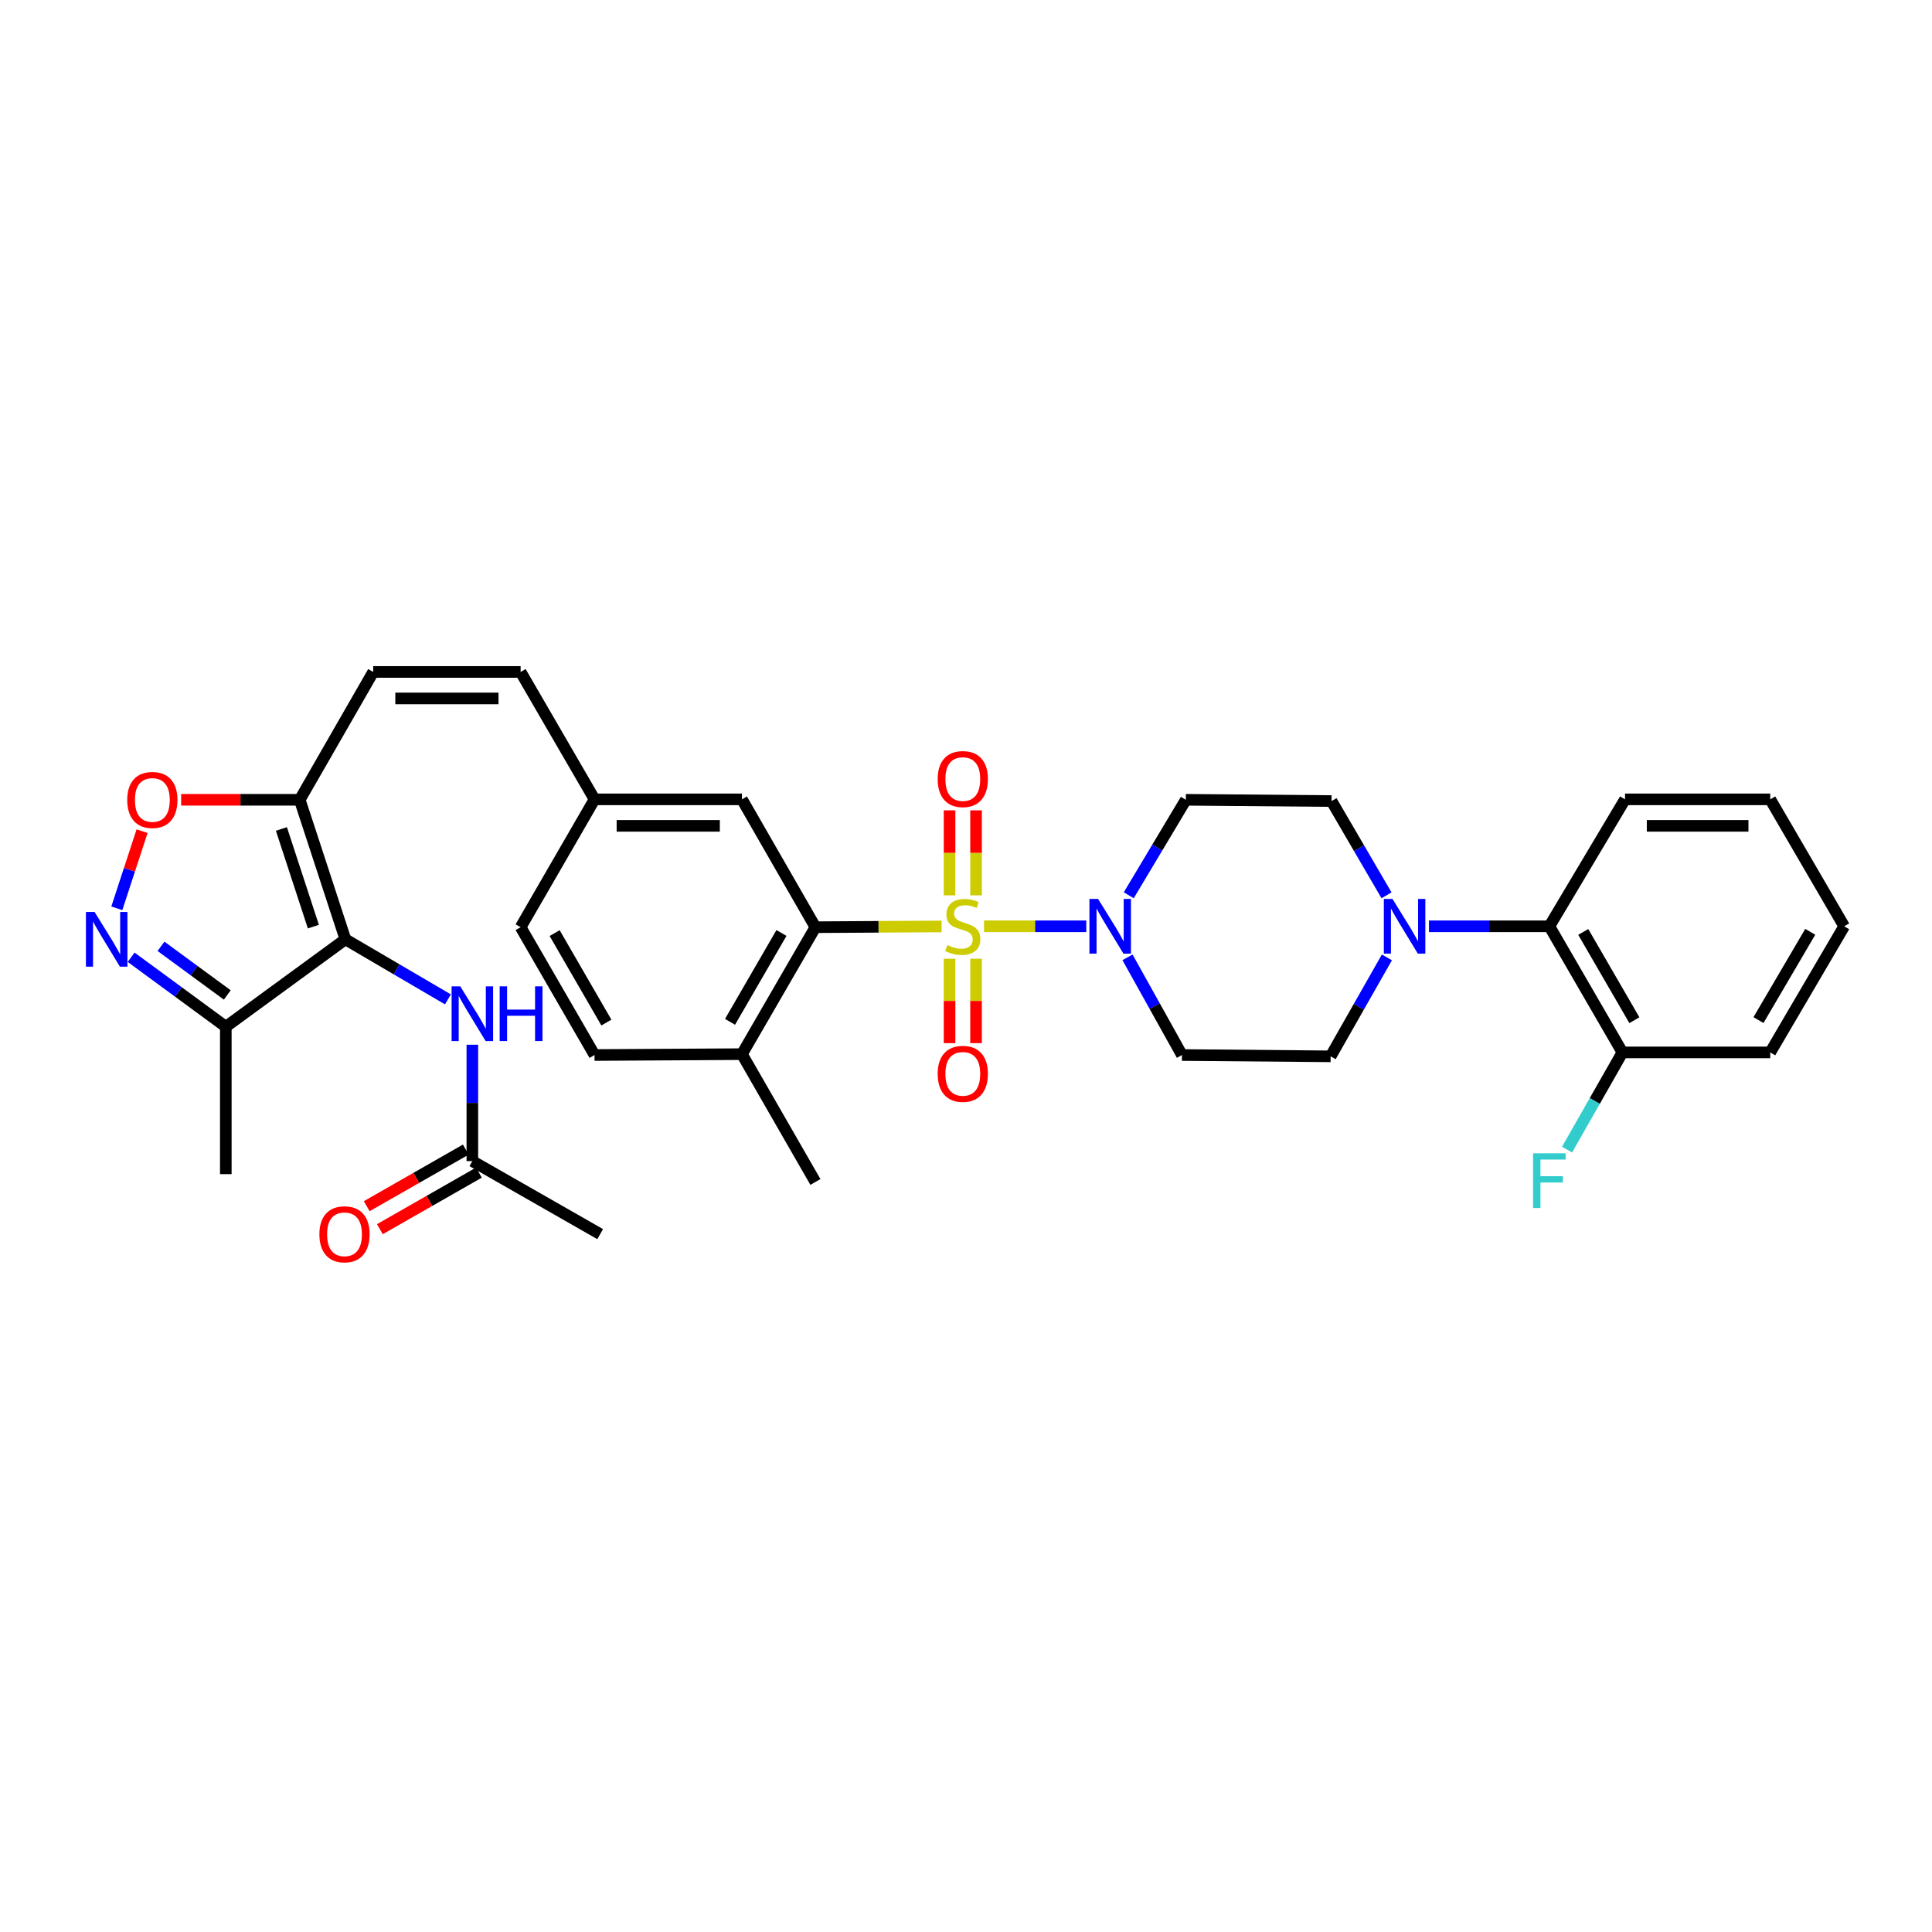 <?xml version='1.0' encoding='iso-8859-1'?>
<svg version='1.1' baseProfile='full'
              xmlns='http://www.w3.org/2000/svg'
                      xmlns:rdkit='http://www.rdkit.org/xml'
                      xmlns:xlink='http://www.w3.org/1999/xlink'
                  xml:space='preserve'
width='1000px' height='1000px' viewBox='0 0 1000 1000'>
<!-- END OF HEADER -->
<rect style='opacity:1.0;fill:#FFFFFF;stroke:none' width='1000' height='1000' x='0' y='0'> </rect>
<path class='bond-1' d='M 509.333,479.451 L 535.797,479.451' style='fill:none;fill-rule:evenodd;stroke:#CCCC00;stroke-width:6px;stroke-linecap:butt;stroke-linejoin:miter;stroke-opacity:1' />
<path class='bond-1' d='M 535.797,479.451 L 562.261,479.451' style='fill:none;fill-rule:evenodd;stroke:#0000FF;stroke-width:6px;stroke-linecap:butt;stroke-linejoin:miter;stroke-opacity:1' />
<path class='bond-2' d='M 487.358,479.518 L 454.708,479.717' style='fill:none;fill-rule:evenodd;stroke:#CCCC00;stroke-width:6px;stroke-linecap:butt;stroke-linejoin:miter;stroke-opacity:1' />
<path class='bond-2' d='M 454.708,479.717 L 422.057,479.915' style='fill:none;fill-rule:evenodd;stroke:#000000;stroke-width:6px;stroke-linecap:butt;stroke-linejoin:miter;stroke-opacity:1' />
<path class='bond-11' d='M 505.201,463.424 L 505.201,441.426' style='fill:none;fill-rule:evenodd;stroke:#CCCC00;stroke-width:6px;stroke-linecap:butt;stroke-linejoin:miter;stroke-opacity:1' />
<path class='bond-11' d='M 505.201,441.426 L 505.201,419.429' style='fill:none;fill-rule:evenodd;stroke:#FF0000;stroke-width:6px;stroke-linecap:butt;stroke-linejoin:miter;stroke-opacity:1' />
<path class='bond-11' d='M 491.49,463.424 L 491.49,441.426' style='fill:none;fill-rule:evenodd;stroke:#CCCC00;stroke-width:6px;stroke-linecap:butt;stroke-linejoin:miter;stroke-opacity:1' />
<path class='bond-11' d='M 491.49,441.426 L 491.49,419.429' style='fill:none;fill-rule:evenodd;stroke:#FF0000;stroke-width:6px;stroke-linecap:butt;stroke-linejoin:miter;stroke-opacity:1' />
<path class='bond-12' d='M 491.49,496.238 L 491.49,518.085' style='fill:none;fill-rule:evenodd;stroke:#CCCC00;stroke-width:6px;stroke-linecap:butt;stroke-linejoin:miter;stroke-opacity:1' />
<path class='bond-12' d='M 491.49,518.085 L 491.49,539.932' style='fill:none;fill-rule:evenodd;stroke:#FF0000;stroke-width:6px;stroke-linecap:butt;stroke-linejoin:miter;stroke-opacity:1' />
<path class='bond-12' d='M 505.201,496.238 L 505.201,518.085' style='fill:none;fill-rule:evenodd;stroke:#CCCC00;stroke-width:6px;stroke-linecap:butt;stroke-linejoin:miter;stroke-opacity:1' />
<path class='bond-12' d='M 505.201,518.085 L 505.201,539.932' style='fill:none;fill-rule:evenodd;stroke:#FF0000;stroke-width:6px;stroke-linecap:butt;stroke-linejoin:miter;stroke-opacity:1' />
<path class='bond-0' d='M 178.779,486.192 L 155.142,413.971' style='fill:none;fill-rule:evenodd;stroke:#000000;stroke-width:6px;stroke-linecap:butt;stroke-linejoin:miter;stroke-opacity:1' />
<path class='bond-0' d='M 162.203,479.624 L 145.657,429.069' style='fill:none;fill-rule:evenodd;stroke:#000000;stroke-width:6px;stroke-linecap:butt;stroke-linejoin:miter;stroke-opacity:1' />
<path class='bond-5' d='M 178.779,486.192 L 116.88,531.44' style='fill:none;fill-rule:evenodd;stroke:#000000;stroke-width:6px;stroke-linecap:butt;stroke-linejoin:miter;stroke-opacity:1' />
<path class='bond-8' d='M 178.779,486.192 L 205.311,501.734' style='fill:none;fill-rule:evenodd;stroke:#000000;stroke-width:6px;stroke-linecap:butt;stroke-linejoin:miter;stroke-opacity:1' />
<path class='bond-8' d='M 205.311,501.734 L 231.843,517.277' style='fill:none;fill-rule:evenodd;stroke:#0000FF;stroke-width:6px;stroke-linecap:butt;stroke-linejoin:miter;stroke-opacity:1' />
<path class='bond-13' d='M 583.592,495.518 L 597.684,520.795' style='fill:none;fill-rule:evenodd;stroke:#0000FF;stroke-width:6px;stroke-linecap:butt;stroke-linejoin:miter;stroke-opacity:1' />
<path class='bond-13' d='M 597.684,520.795 L 611.777,546.073' style='fill:none;fill-rule:evenodd;stroke:#000000;stroke-width:6px;stroke-linecap:butt;stroke-linejoin:miter;stroke-opacity:1' />
<path class='bond-14' d='M 584.243,463.383 L 599.019,438.677' style='fill:none;fill-rule:evenodd;stroke:#0000FF;stroke-width:6px;stroke-linecap:butt;stroke-linejoin:miter;stroke-opacity:1' />
<path class='bond-14' d='M 599.019,438.677 L 613.795,413.971' style='fill:none;fill-rule:evenodd;stroke:#000000;stroke-width:6px;stroke-linecap:butt;stroke-linejoin:miter;stroke-opacity:1' />
<path class='bond-17' d='M 422.057,479.915 L 384.023,545.623' style='fill:none;fill-rule:evenodd;stroke:#000000;stroke-width:6px;stroke-linecap:butt;stroke-linejoin:miter;stroke-opacity:1' />
<path class='bond-17' d='M 404.485,482.903 L 377.862,528.898' style='fill:none;fill-rule:evenodd;stroke:#000000;stroke-width:6px;stroke-linecap:butt;stroke-linejoin:miter;stroke-opacity:1' />
<path class='bond-18' d='M 422.057,479.915 L 384.023,413.743' style='fill:none;fill-rule:evenodd;stroke:#000000;stroke-width:6px;stroke-linecap:butt;stroke-linejoin:miter;stroke-opacity:1' />
<path class='bond-3' d='M 155.142,413.971 L 193.169,347.799' style='fill:none;fill-rule:evenodd;stroke:#000000;stroke-width:6px;stroke-linecap:butt;stroke-linejoin:miter;stroke-opacity:1' />
<path class='bond-6' d='M 155.142,413.971 L 124.452,413.971' style='fill:none;fill-rule:evenodd;stroke:#000000;stroke-width:6px;stroke-linecap:butt;stroke-linejoin:miter;stroke-opacity:1' />
<path class='bond-6' d='M 124.452,413.971 L 93.761,413.971' style='fill:none;fill-rule:evenodd;stroke:#FF0000;stroke-width:6px;stroke-linecap:butt;stroke-linejoin:miter;stroke-opacity:1' />
<path class='bond-4' d='M 60.473,470.132 L 67.006,450.171' style='fill:none;fill-rule:evenodd;stroke:#0000FF;stroke-width:6px;stroke-linecap:butt;stroke-linejoin:miter;stroke-opacity:1' />
<path class='bond-4' d='M 67.006,450.171 L 73.54,430.209' style='fill:none;fill-rule:evenodd;stroke:#FF0000;stroke-width:6px;stroke-linecap:butt;stroke-linejoin:miter;stroke-opacity:1' />
<path class='bond-36' d='M 67.869,495.476 L 92.375,513.458' style='fill:none;fill-rule:evenodd;stroke:#0000FF;stroke-width:6px;stroke-linecap:butt;stroke-linejoin:miter;stroke-opacity:1' />
<path class='bond-36' d='M 92.375,513.458 L 116.88,531.44' style='fill:none;fill-rule:evenodd;stroke:#000000;stroke-width:6px;stroke-linecap:butt;stroke-linejoin:miter;stroke-opacity:1' />
<path class='bond-36' d='M 83.332,489.816 L 100.486,502.403' style='fill:none;fill-rule:evenodd;stroke:#0000FF;stroke-width:6px;stroke-linecap:butt;stroke-linejoin:miter;stroke-opacity:1' />
<path class='bond-36' d='M 100.486,502.403 L 117.64,514.991' style='fill:none;fill-rule:evenodd;stroke:#000000;stroke-width:6px;stroke-linecap:butt;stroke-linejoin:miter;stroke-opacity:1' />
<path class='bond-27' d='M 116.88,531.44 L 116.88,607.728' style='fill:none;fill-rule:evenodd;stroke:#000000;stroke-width:6px;stroke-linecap:butt;stroke-linejoin:miter;stroke-opacity:1' />
<path class='bond-7' d='M 717.659,463.415 L 703.429,439.021' style='fill:none;fill-rule:evenodd;stroke:#0000FF;stroke-width:6px;stroke-linecap:butt;stroke-linejoin:miter;stroke-opacity:1' />
<path class='bond-7' d='M 703.429,439.021 L 689.2,414.627' style='fill:none;fill-rule:evenodd;stroke:#000000;stroke-width:6px;stroke-linecap:butt;stroke-linejoin:miter;stroke-opacity:1' />
<path class='bond-10' d='M 739.626,479.451 L 770.79,479.451' style='fill:none;fill-rule:evenodd;stroke:#0000FF;stroke-width:6px;stroke-linecap:butt;stroke-linejoin:miter;stroke-opacity:1' />
<path class='bond-10' d='M 770.79,479.451 L 801.953,479.451' style='fill:none;fill-rule:evenodd;stroke:#000000;stroke-width:6px;stroke-linecap:butt;stroke-linejoin:miter;stroke-opacity:1' />
<path class='bond-34' d='M 717.859,495.547 L 703.297,521.152' style='fill:none;fill-rule:evenodd;stroke:#0000FF;stroke-width:6px;stroke-linecap:butt;stroke-linejoin:miter;stroke-opacity:1' />
<path class='bond-34' d='M 703.297,521.152 L 688.735,546.758' style='fill:none;fill-rule:evenodd;stroke:#000000;stroke-width:6px;stroke-linecap:butt;stroke-linejoin:miter;stroke-opacity:1' />
<path class='bond-15' d='M 244.487,540.751 L 244.487,570.869' style='fill:none;fill-rule:evenodd;stroke:#0000FF;stroke-width:6px;stroke-linecap:butt;stroke-linejoin:miter;stroke-opacity:1' />
<path class='bond-15' d='M 244.487,570.869 L 244.487,600.987' style='fill:none;fill-rule:evenodd;stroke:#000000;stroke-width:6px;stroke-linecap:butt;stroke-linejoin:miter;stroke-opacity:1' />
<path class='bond-9' d='M 193.169,347.799 L 269.472,347.799' style='fill:none;fill-rule:evenodd;stroke:#000000;stroke-width:6px;stroke-linecap:butt;stroke-linejoin:miter;stroke-opacity:1' />
<path class='bond-9' d='M 204.614,361.51 L 258.027,361.51' style='fill:none;fill-rule:evenodd;stroke:#000000;stroke-width:6px;stroke-linecap:butt;stroke-linejoin:miter;stroke-opacity:1' />
<path class='bond-21' d='M 801.953,479.451 L 839.766,544.725' style='fill:none;fill-rule:evenodd;stroke:#000000;stroke-width:6px;stroke-linecap:butt;stroke-linejoin:miter;stroke-opacity:1' />
<path class='bond-21' d='M 819.49,482.369 L 845.959,528.06' style='fill:none;fill-rule:evenodd;stroke:#000000;stroke-width:6px;stroke-linecap:butt;stroke-linejoin:miter;stroke-opacity:1' />
<path class='bond-28' d='M 801.953,479.451 L 841.114,413.743' style='fill:none;fill-rule:evenodd;stroke:#000000;stroke-width:6px;stroke-linecap:butt;stroke-linejoin:miter;stroke-opacity:1' />
<path class='bond-19' d='M 611.777,546.073 L 688.735,546.758' style='fill:none;fill-rule:evenodd;stroke:#000000;stroke-width:6px;stroke-linecap:butt;stroke-linejoin:miter;stroke-opacity:1' />
<path class='bond-20' d='M 613.795,413.971 L 689.2,414.627' style='fill:none;fill-rule:evenodd;stroke:#000000;stroke-width:6px;stroke-linecap:butt;stroke-linejoin:miter;stroke-opacity:1' />
<path class='bond-22' d='M 241.087,595.034 L 215.453,609.676' style='fill:none;fill-rule:evenodd;stroke:#000000;stroke-width:6px;stroke-linecap:butt;stroke-linejoin:miter;stroke-opacity:1' />
<path class='bond-22' d='M 215.453,609.676 L 189.819,624.318' style='fill:none;fill-rule:evenodd;stroke:#FF0000;stroke-width:6px;stroke-linecap:butt;stroke-linejoin:miter;stroke-opacity:1' />
<path class='bond-22' d='M 247.888,606.94 L 222.254,621.582' style='fill:none;fill-rule:evenodd;stroke:#000000;stroke-width:6px;stroke-linecap:butt;stroke-linejoin:miter;stroke-opacity:1' />
<path class='bond-22' d='M 222.254,621.582 L 196.62,636.224' style='fill:none;fill-rule:evenodd;stroke:#FF0000;stroke-width:6px;stroke-linecap:butt;stroke-linejoin:miter;stroke-opacity:1' />
<path class='bond-29' d='M 244.487,600.987 L 310.645,638.784' style='fill:none;fill-rule:evenodd;stroke:#000000;stroke-width:6px;stroke-linecap:butt;stroke-linejoin:miter;stroke-opacity:1' />
<path class='bond-16' d='M 269.472,347.799 L 307.735,413.743' style='fill:none;fill-rule:evenodd;stroke:#000000;stroke-width:6px;stroke-linecap:butt;stroke-linejoin:miter;stroke-opacity:1' />
<path class='bond-24' d='M 384.023,545.623 L 307.735,546.073' style='fill:none;fill-rule:evenodd;stroke:#000000;stroke-width:6px;stroke-linecap:butt;stroke-linejoin:miter;stroke-opacity:1' />
<path class='bond-30' d='M 384.023,545.623 L 422.057,611.781' style='fill:none;fill-rule:evenodd;stroke:#000000;stroke-width:6px;stroke-linecap:butt;stroke-linejoin:miter;stroke-opacity:1' />
<path class='bond-23' d='M 384.023,413.743 L 307.735,413.743' style='fill:none;fill-rule:evenodd;stroke:#000000;stroke-width:6px;stroke-linecap:butt;stroke-linejoin:miter;stroke-opacity:1' />
<path class='bond-23' d='M 372.58,427.454 L 319.178,427.454' style='fill:none;fill-rule:evenodd;stroke:#000000;stroke-width:6px;stroke-linecap:butt;stroke-linejoin:miter;stroke-opacity:1' />
<path class='bond-25' d='M 839.766,544.725 L 825.437,569.879' style='fill:none;fill-rule:evenodd;stroke:#000000;stroke-width:6px;stroke-linecap:butt;stroke-linejoin:miter;stroke-opacity:1' />
<path class='bond-25' d='M 825.437,569.879 L 811.108,595.033' style='fill:none;fill-rule:evenodd;stroke:#33CCCC;stroke-width:6px;stroke-linecap:butt;stroke-linejoin:miter;stroke-opacity:1' />
<path class='bond-31' d='M 839.766,544.725 L 916.268,544.725' style='fill:none;fill-rule:evenodd;stroke:#000000;stroke-width:6px;stroke-linecap:butt;stroke-linejoin:miter;stroke-opacity:1' />
<path class='bond-26' d='M 307.735,413.743 L 269.472,479.915' style='fill:none;fill-rule:evenodd;stroke:#000000;stroke-width:6px;stroke-linecap:butt;stroke-linejoin:miter;stroke-opacity:1' />
<path class='bond-35' d='M 307.735,546.073 L 269.472,479.915' style='fill:none;fill-rule:evenodd;stroke:#000000;stroke-width:6px;stroke-linecap:butt;stroke-linejoin:miter;stroke-opacity:1' />
<path class='bond-35' d='M 313.865,529.285 L 287.081,482.974' style='fill:none;fill-rule:evenodd;stroke:#000000;stroke-width:6px;stroke-linecap:butt;stroke-linejoin:miter;stroke-opacity:1' />
<path class='bond-32' d='M 841.114,413.743 L 916.268,413.743' style='fill:none;fill-rule:evenodd;stroke:#000000;stroke-width:6px;stroke-linecap:butt;stroke-linejoin:miter;stroke-opacity:1' />
<path class='bond-32' d='M 852.387,427.454 L 904.995,427.454' style='fill:none;fill-rule:evenodd;stroke:#000000;stroke-width:6px;stroke-linecap:butt;stroke-linejoin:miter;stroke-opacity:1' />
<path class='bond-37' d='M 916.268,544.725 L 954.545,479.451' style='fill:none;fill-rule:evenodd;stroke:#000000;stroke-width:6px;stroke-linecap:butt;stroke-linejoin:miter;stroke-opacity:1' />
<path class='bond-37' d='M 910.182,527.998 L 936.976,482.306' style='fill:none;fill-rule:evenodd;stroke:#000000;stroke-width:6px;stroke-linecap:butt;stroke-linejoin:miter;stroke-opacity:1' />
<path class='bond-33' d='M 916.268,413.743 L 954.545,479.451' style='fill:none;fill-rule:evenodd;stroke:#000000;stroke-width:6px;stroke-linecap:butt;stroke-linejoin:miter;stroke-opacity:1' />
<path  class='atom-0' d='M 490.346 489.171
Q 490.666 489.291, 491.986 489.851
Q 493.306 490.411, 494.746 490.771
Q 496.226 491.091, 497.666 491.091
Q 500.346 491.091, 501.906 489.811
Q 503.466 488.491, 503.466 486.211
Q 503.466 484.651, 502.666 483.691
Q 501.906 482.731, 500.706 482.211
Q 499.506 481.691, 497.506 481.091
Q 494.986 480.331, 493.466 479.611
Q 491.986 478.891, 490.906 477.371
Q 489.866 475.851, 489.866 473.291
Q 489.866 469.731, 492.266 467.531
Q 494.706 465.331, 499.506 465.331
Q 502.786 465.331, 506.506 466.891
L 505.586 469.971
Q 502.186 468.571, 499.626 468.571
Q 496.866 468.571, 495.346 469.731
Q 493.826 470.851, 493.866 472.811
Q 493.866 474.331, 494.626 475.251
Q 495.426 476.171, 496.546 476.691
Q 497.706 477.211, 499.626 477.811
Q 502.186 478.611, 503.706 479.411
Q 505.226 480.211, 506.306 481.851
Q 507.426 483.451, 507.426 486.211
Q 507.426 490.131, 504.786 492.251
Q 502.186 494.331, 497.826 494.331
Q 495.306 494.331, 493.386 493.771
Q 491.506 493.251, 489.266 492.331
L 490.346 489.171
' fill='#CCCC00'/>
<path  class='atom-2' d='M 568.374 465.291
L 577.654 480.291
Q 578.574 481.771, 580.054 484.451
Q 581.534 487.131, 581.614 487.291
L 581.614 465.291
L 585.374 465.291
L 585.374 493.611
L 581.494 493.611
L 571.534 477.211
Q 570.374 475.291, 569.134 473.091
Q 567.934 470.891, 567.574 470.211
L 567.574 493.611
L 563.894 493.611
L 563.894 465.291
L 568.374 465.291
' fill='#0000FF'/>
<path  class='atom-5' d='M 48.957 472.032
L 58.237 487.032
Q 59.157 488.512, 60.637 491.192
Q 62.117 493.872, 62.197 494.032
L 62.197 472.032
L 65.957 472.032
L 65.957 500.352
L 62.077 500.352
L 52.117 483.952
Q 50.957 482.032, 49.717 479.832
Q 48.517 477.632, 48.157 476.952
L 48.157 500.352
L 44.477 500.352
L 44.477 472.032
L 48.957 472.032
' fill='#0000FF'/>
<path  class='atom-7' d='M 65.854 414.051
Q 65.854 407.251, 69.214 403.451
Q 72.574 399.651, 78.854 399.651
Q 85.134 399.651, 88.494 403.451
Q 91.854 407.251, 91.854 414.051
Q 91.854 420.931, 88.454 424.851
Q 85.054 428.731, 78.854 428.731
Q 72.614 428.731, 69.214 424.851
Q 65.854 420.971, 65.854 414.051
M 78.854 425.531
Q 83.174 425.531, 85.494 422.651
Q 87.854 419.731, 87.854 414.051
Q 87.854 408.491, 85.494 405.691
Q 83.174 402.851, 78.854 402.851
Q 74.534 402.851, 72.174 405.651
Q 69.854 408.451, 69.854 414.051
Q 69.854 419.771, 72.174 422.651
Q 74.534 425.531, 78.854 425.531
' fill='#FF0000'/>
<path  class='atom-8' d='M 720.753 465.291
L 730.033 480.291
Q 730.953 481.771, 732.433 484.451
Q 733.913 487.131, 733.993 487.291
L 733.993 465.291
L 737.753 465.291
L 737.753 493.611
L 733.873 493.611
L 723.913 477.211
Q 722.753 475.291, 721.513 473.091
Q 720.313 470.891, 719.953 470.211
L 719.953 493.611
L 716.273 493.611
L 716.273 465.291
L 720.753 465.291
' fill='#0000FF'/>
<path  class='atom-9' d='M 238.227 510.523
L 247.507 525.523
Q 248.427 527.003, 249.907 529.683
Q 251.387 532.363, 251.467 532.523
L 251.467 510.523
L 255.227 510.523
L 255.227 538.843
L 251.347 538.843
L 241.387 522.443
Q 240.227 520.523, 238.987 518.323
Q 237.787 516.123, 237.427 515.443
L 237.427 538.843
L 233.747 538.843
L 233.747 510.523
L 238.227 510.523
' fill='#0000FF'/>
<path  class='atom-9' d='M 258.627 510.523
L 262.467 510.523
L 262.467 522.563
L 276.947 522.563
L 276.947 510.523
L 280.787 510.523
L 280.787 538.843
L 276.947 538.843
L 276.947 525.763
L 262.467 525.763
L 262.467 538.843
L 258.627 538.843
L 258.627 510.523
' fill='#0000FF'/>
<path  class='atom-12' d='M 485.346 403.242
Q 485.346 396.442, 488.706 392.642
Q 492.066 388.842, 498.346 388.842
Q 504.626 388.842, 507.986 392.642
Q 511.346 396.442, 511.346 403.242
Q 511.346 410.122, 507.946 414.042
Q 504.546 417.922, 498.346 417.922
Q 492.106 417.922, 488.706 414.042
Q 485.346 410.162, 485.346 403.242
M 498.346 414.722
Q 502.666 414.722, 504.986 411.842
Q 507.346 408.922, 507.346 403.242
Q 507.346 397.682, 504.986 394.882
Q 502.666 392.042, 498.346 392.042
Q 494.026 392.042, 491.666 394.842
Q 489.346 397.642, 489.346 403.242
Q 489.346 408.962, 491.666 411.842
Q 494.026 414.722, 498.346 414.722
' fill='#FF0000'/>
<path  class='atom-13' d='M 485.346 555.819
Q 485.346 549.019, 488.706 545.219
Q 492.066 541.419, 498.346 541.419
Q 504.626 541.419, 507.986 545.219
Q 511.346 549.019, 511.346 555.819
Q 511.346 562.699, 507.946 566.619
Q 504.546 570.499, 498.346 570.499
Q 492.106 570.499, 488.706 566.619
Q 485.346 562.739, 485.346 555.819
M 498.346 567.299
Q 502.666 567.299, 504.986 564.419
Q 507.346 561.499, 507.346 555.819
Q 507.346 550.259, 504.986 547.459
Q 502.666 544.619, 498.346 544.619
Q 494.026 544.619, 491.666 547.419
Q 489.346 550.219, 489.346 555.819
Q 489.346 561.539, 491.666 564.419
Q 494.026 567.299, 498.346 567.299
' fill='#FF0000'/>
<path  class='atom-23' d='M 165.315 638.864
Q 165.315 632.064, 168.675 628.264
Q 172.035 624.464, 178.315 624.464
Q 184.595 624.464, 187.955 628.264
Q 191.315 632.064, 191.315 638.864
Q 191.315 645.744, 187.915 649.664
Q 184.515 653.544, 178.315 653.544
Q 172.075 653.544, 168.675 649.664
Q 165.315 645.784, 165.315 638.864
M 178.315 650.344
Q 182.635 650.344, 184.955 647.464
Q 187.315 644.544, 187.315 638.864
Q 187.315 633.304, 184.955 630.504
Q 182.635 627.664, 178.315 627.664
Q 173.995 627.664, 171.635 630.464
Q 169.315 633.264, 169.315 638.864
Q 169.315 644.584, 171.635 647.464
Q 173.995 650.344, 178.315 650.344
' fill='#FF0000'/>
<path  class='atom-26' d='M 793.533 596.943
L 810.373 596.943
L 810.373 600.183
L 797.333 600.183
L 797.333 608.783
L 808.933 608.783
L 808.933 612.063
L 797.333 612.063
L 797.333 625.263
L 793.533 625.263
L 793.533 596.943
' fill='#33CCCC'/>
</svg>
